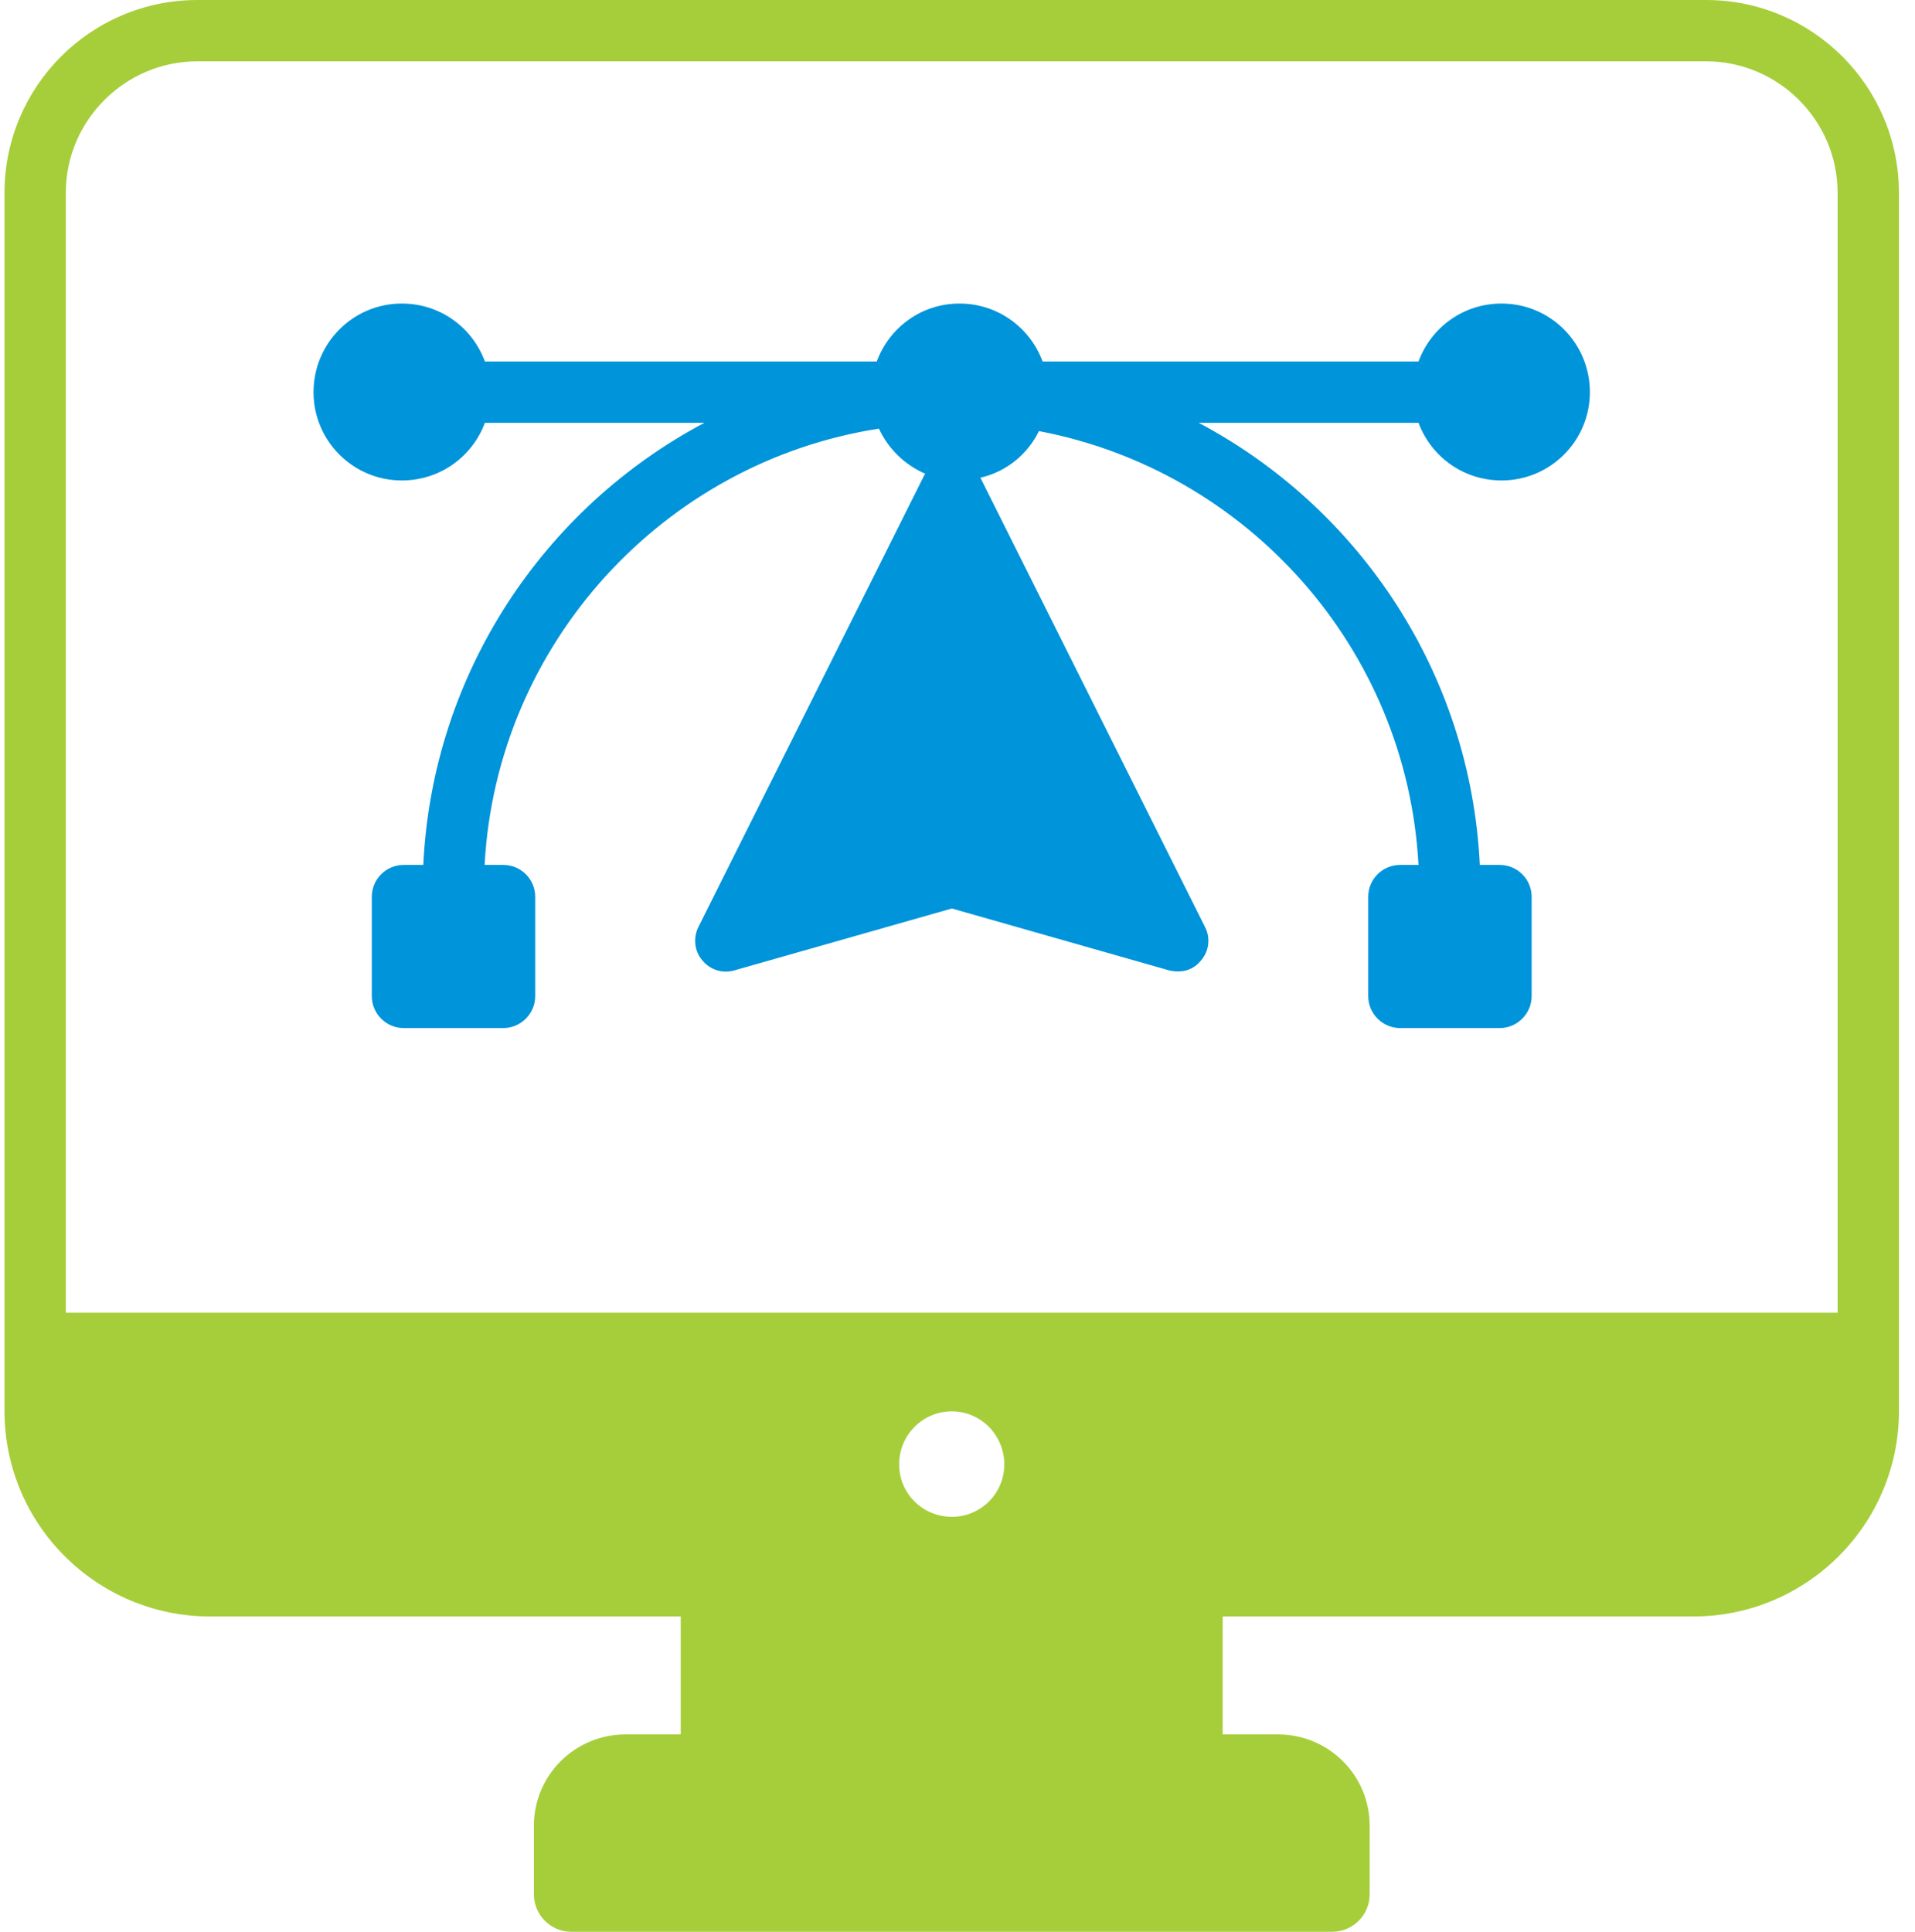 <svg width="115" height="116" viewBox="0 0 115 116" fill="none" xmlns="http://www.w3.org/2000/svg">
<g clip-path="url(#clip0_6111_334)">
<path d="M101.681 97.066C108.493 97.066 114.035 91.543 114.035 84.731V11.581C114.035 5.192 108.843 0 102.454 0H11.851C5.461 0 0.27 5.192 0.27 11.581V84.731C0.27 91.543 5.811 97.066 12.624 97.066H40.879V104.148H37.561C34.531 104.148 32.062 106.595 32.062 109.626V113.755C32.062 114.99 33.072 116 34.307 116H80.006C81.241 116 82.251 114.99 82.251 113.755V109.626C82.251 106.595 79.782 104.148 76.752 104.148H73.425V97.066H101.681ZM57.161 91.082C55.413 91.082 53.995 89.683 53.995 87.934C53.995 86.166 55.413 84.749 57.161 84.749C58.892 84.749 60.31 86.166 60.31 87.934C60.31 89.683 58.892 91.082 57.161 91.082ZM3.952 78.821V11.581C3.952 7.236 7.505 3.682 11.851 3.682H102.454C106.799 3.682 110.353 7.236 110.353 11.581V78.821H3.952Z" fill="#A6CE3A"/>
<path d="M90.174 18.227C87.872 18.227 85.939 19.663 85.184 21.707H62.611C61.856 19.663 59.905 18.227 57.622 18.227C55.339 18.227 53.405 19.663 52.651 21.707H29.12C28.365 19.663 26.432 18.227 24.131 18.227C21.203 18.227 18.828 20.602 18.828 23.548C18.828 26.475 21.203 28.85 24.131 28.85C26.432 28.85 28.365 27.414 29.12 25.389H42.303C32.674 30.489 25.972 40.412 25.42 51.938H24.241C23.192 51.938 22.327 52.785 22.327 53.853V59.818C22.327 60.868 23.192 61.733 24.241 61.733H30.225C31.274 61.733 32.14 60.868 32.14 59.818V53.853C32.14 52.785 31.274 51.938 30.225 51.938H29.102C29.82 38.627 39.873 27.745 52.78 25.739C53.35 26.954 54.326 27.911 55.559 28.445C55.541 28.482 55.523 28.5 55.505 28.537L41.935 55.676C41.622 56.32 41.696 57.112 42.174 57.664C42.634 58.235 43.389 58.474 44.089 58.272L57.161 54.553L70.216 58.272C71.078 58.464 71.716 58.188 72.13 57.664C72.609 57.112 72.701 56.32 72.37 55.676L58.874 28.685C60.42 28.335 61.709 27.285 62.391 25.886C74.892 28.261 84.484 38.922 85.184 51.938H84.079C83.03 51.938 82.165 52.785 82.165 53.853V59.818C82.165 60.868 83.03 61.733 84.079 61.733H90.063C91.112 61.733 91.978 60.868 91.978 59.818V53.853C91.978 52.785 91.112 51.938 90.063 51.938H88.866C88.314 40.412 81.612 30.489 71.983 25.389H85.184C85.939 27.414 87.872 28.85 90.174 28.85C93.101 28.85 95.476 26.475 95.476 23.548C95.476 20.602 93.101 18.227 90.174 18.227Z" fill="#0094da"/>
</g>
<defs>
<clipPath id="clip0_6111_334">
<rect width="113.766" height="116" fill="white" transform="translate(0.27)"/>
</clipPath>
</defs>
</svg>
